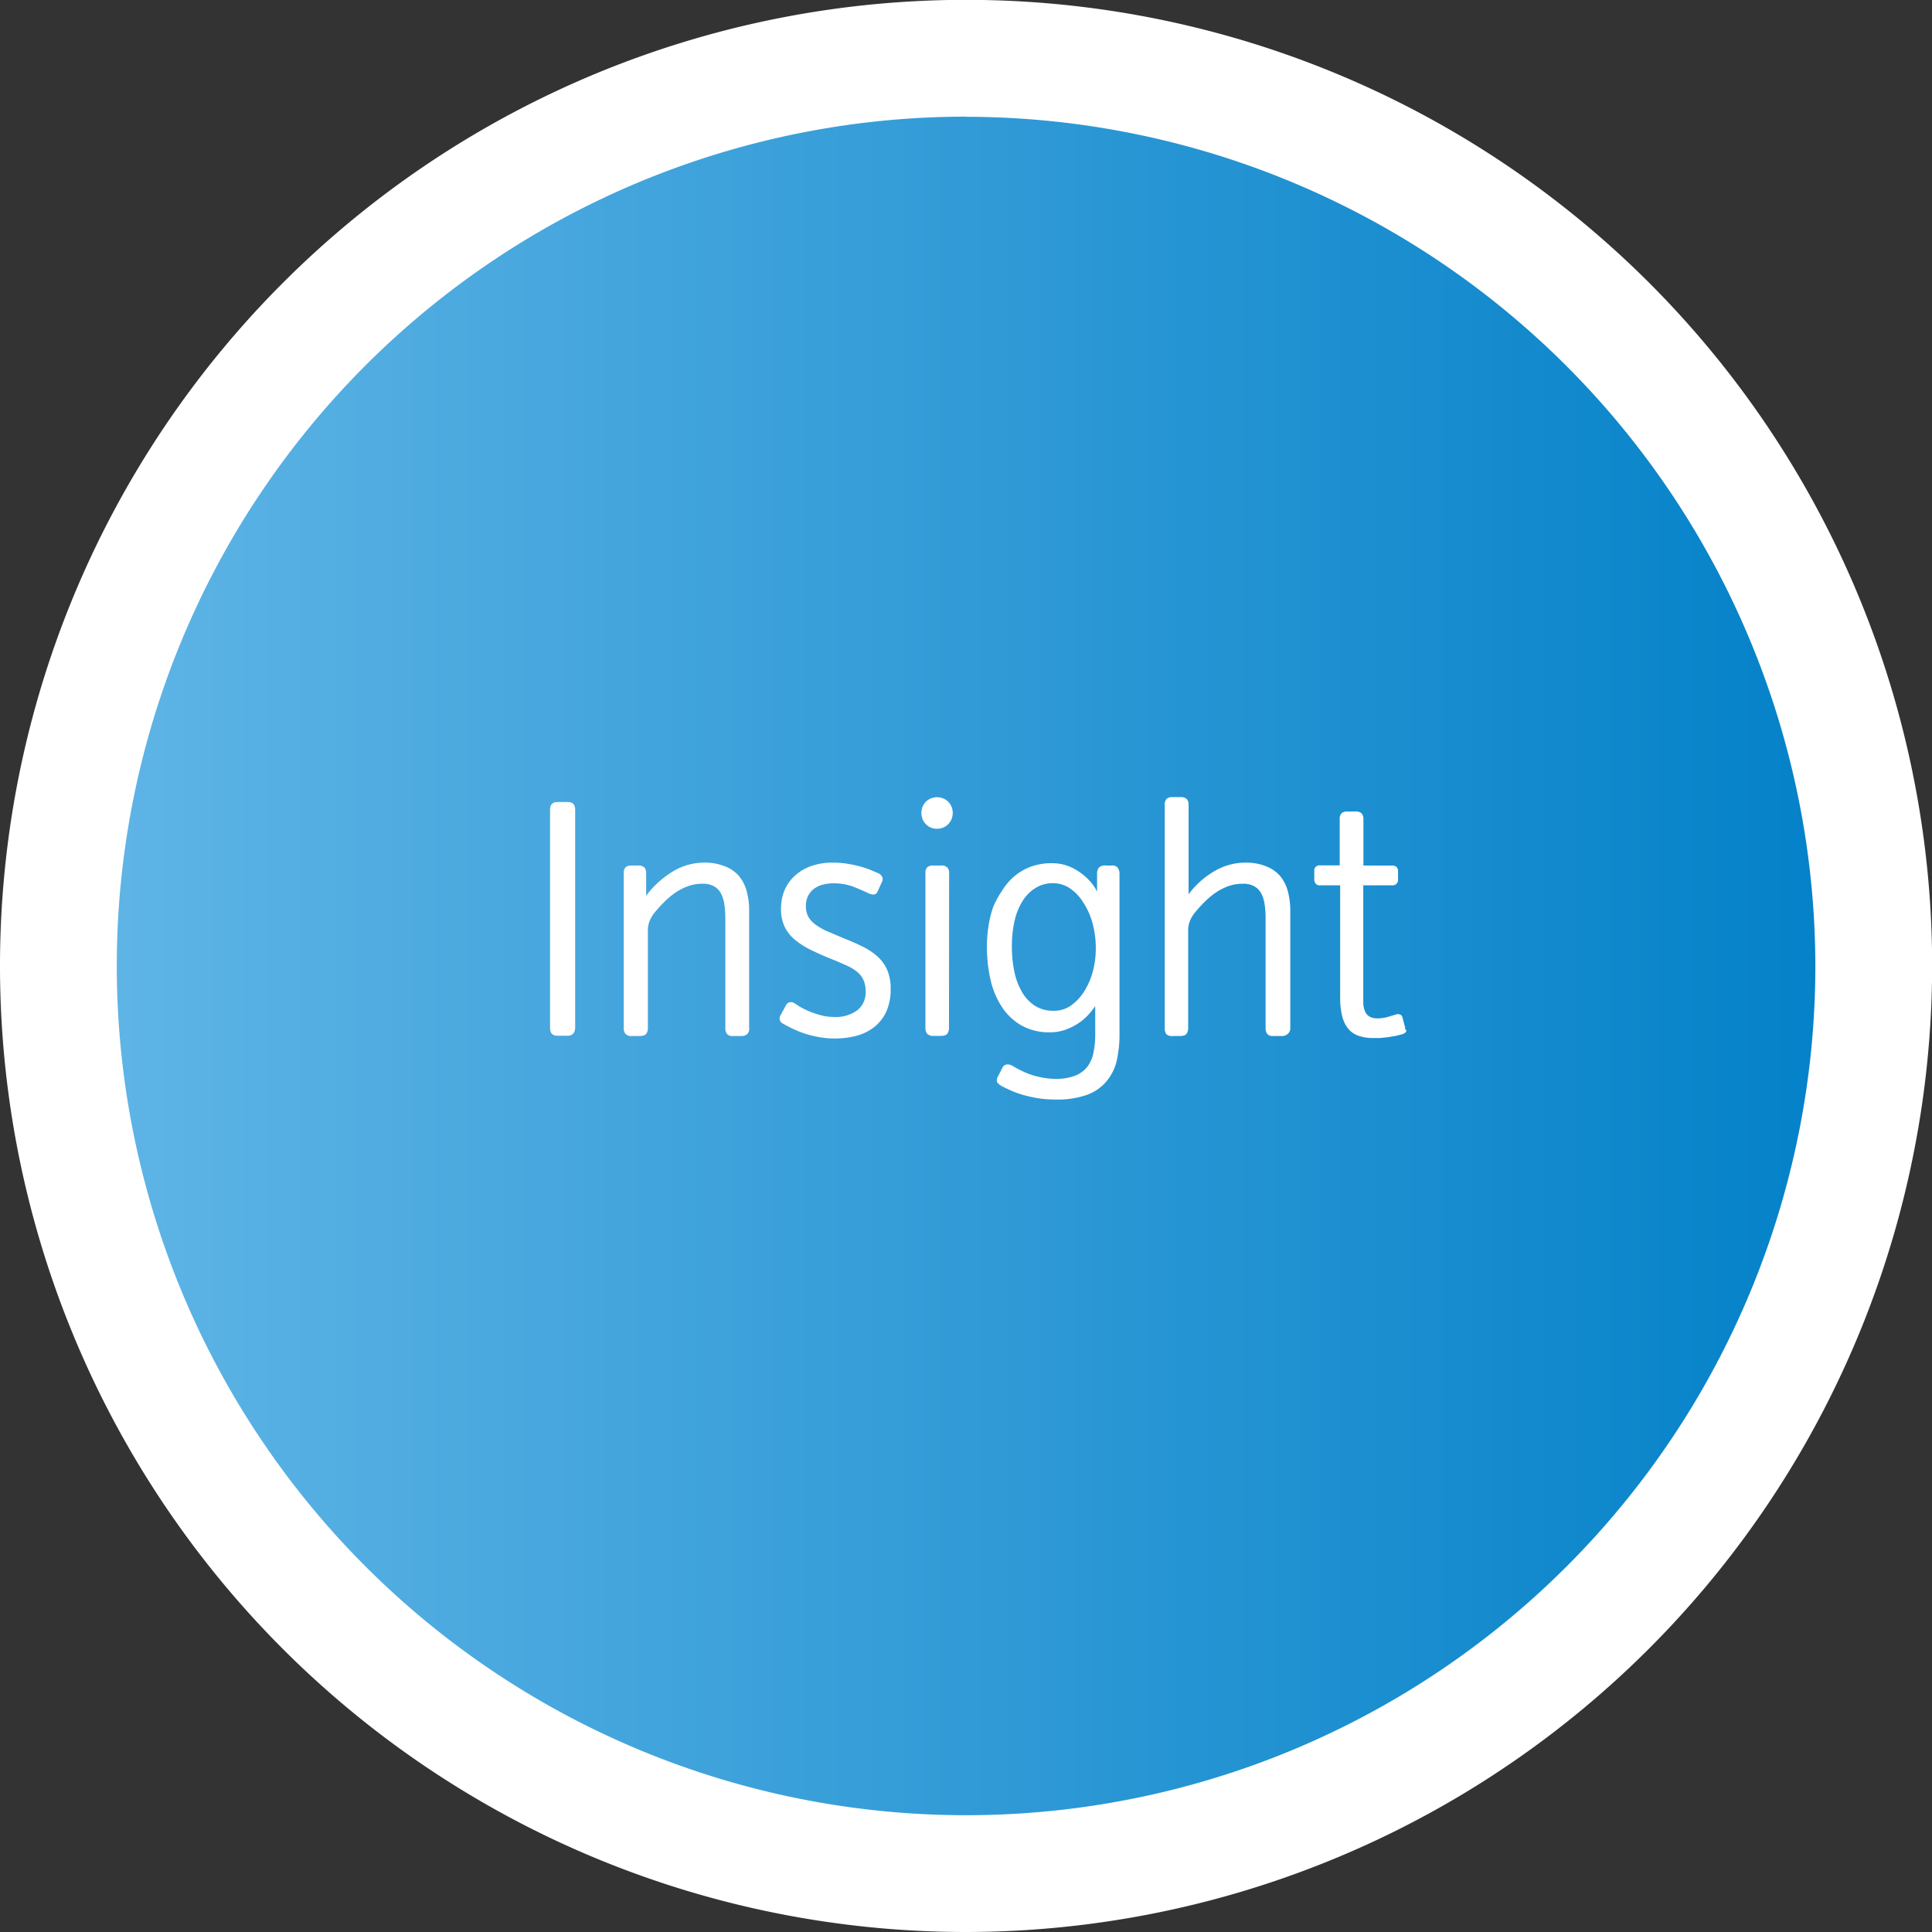 <svg xmlns="http://www.w3.org/2000/svg" xmlns:xlink="http://www.w3.org/1999/xlink" viewBox="0 0 134.49 134.49"><rect x="0" y="0" width="134.49" height="134.49" fill="#333333" stroke="none"/><defs><style>.cls-1{fill:none;}.cls-2{clip-path:url(#clip-path);}.cls-3{fill:url(#linear-gradient);}.cls-4{clip-path:url(#clip-path-2);}.cls-5{fill:#fff;}</style><clipPath id="clip-path" transform="translate(0 0)"><path class="cls-1" d="M4.06,67.25A63.18,63.18,0,1,0,67.25,4.06,63.25,63.25,0,0,0,4.06,67.25"/></clipPath><linearGradient id="linear-gradient" x1="725.56" y1="2711.01" x2="726.56" y2="2711.01" gradientTransform="matrix(134.49, 0, 0, -134.49, -97583.87, 364680.39)" gradientUnits="userSpaceOnUse"><stop offset="0" stop-color="#67b9e8"/><stop offset="1" stop-color="#007fc7"/></linearGradient><clipPath id="clip-path-2" transform="translate(0 0)"><rect class="cls-1" width="134.49" height="134.49"/></clipPath></defs><title>insight-badge</title><g id="Layer_2" data-name="Layer 2"><g id="Layer_2-2" data-name="Layer 2"><g class="cls-2"><rect class="cls-3" x="4.06" y="4.06" width="126.37" height="126.37"/></g><g class="cls-4"><path class="cls-5" d="M67.25,134.49a67.25,67.25,0,1,1,67.25-67.25A67.32,67.32,0,0,1,67.25,134.49Zm0-126.37a59.12,59.12,0,1,0,59.12,59.12A59.19,59.19,0,0,0,67.25,8.13Z" transform="translate(0 0)"/></g><path class="cls-5" d="M39.52,72.1H38.8q-.51,0-.51-.54V56.37q0-.54.51-.54h.73q.51,0,.51.54V71.56Q40,72.1,39.52,72.1Z" transform="translate(0 0)"/><path class="cls-5" d="M52,72a.6.6,0,0,1-.39.12H51a.49.49,0,0,1-.39-.14.64.64,0,0,1-.12-.42V63.86a6.11,6.11,0,0,0-.07-.92,2.34,2.34,0,0,0-.23-.74,1.26,1.26,0,0,0-.48-.5,1.52,1.52,0,0,0-.79-.18,2.93,2.93,0,0,0-1,.16,3.93,3.93,0,0,0-.86.43,5.12,5.12,0,0,0-.77.63,9.73,9.73,0,0,0-.7.76,2.48,2.48,0,0,0-.26.38,1.86,1.86,0,0,0-.23.79q0,.24,0,.56v6.3a.71.71,0,0,1-.11.43q-.11.16-.49.16H44a.58.58,0,0,1-.46-.15.64.64,0,0,1-.12-.41V60.81a.59.59,0,0,1,.13-.44.57.57,0,0,1,.41-.12h.44a.6.6,0,0,1,.46.14.59.59,0,0,1,.12.4v1.56a6.59,6.59,0,0,1,1.88-1.7,4.2,4.2,0,0,1,2.14-.6,3.72,3.72,0,0,1,1.45.25,2.46,2.46,0,0,1,1,.69,2.77,2.77,0,0,1,.53,1.06,5.15,5.15,0,0,1,.17,1.34v8.17A.51.51,0,0,1,52,72Z" transform="translate(0 0)"/><path class="cls-5" d="M62,68.86a3.71,3.71,0,0,1-.29,1.53,2.89,2.89,0,0,1-.81,1.07,3.4,3.4,0,0,1-1.23.63,5.68,5.68,0,0,1-1.55.2,5.78,5.78,0,0,1-1.07-.09,7.52,7.52,0,0,1-1-.24,7.72,7.72,0,0,1-.83-.33q-.38-.18-.69-.36a.4.4,0,0,1-.26-.36.49.49,0,0,1,.1-.3l.33-.61a.39.39,0,0,1,.27-.23.43.43,0,0,1,.35.08l.38.24a5.33,5.33,0,0,0,.63.31,6.61,6.61,0,0,0,.8.27,3.35,3.35,0,0,0,.89.12,2.52,2.52,0,0,0,1.68-.48,1.59,1.59,0,0,0,.56-1.27,1.92,1.92,0,0,0-.14-.79,1.62,1.62,0,0,0-.42-.57,2.93,2.93,0,0,0-.68-.43q-.41-.19-.94-.41-.87-.34-1.56-.68a5.55,5.55,0,0,1-1.17-.73,2.75,2.75,0,0,1-.73-.92,2.81,2.81,0,0,1-.25-1.23,3.29,3.29,0,0,1,.27-1.37,3,3,0,0,1,.75-1,3.29,3.29,0,0,1,1.13-.64A4.44,4.44,0,0,1,58,60.05a6.33,6.33,0,0,1,1,.08,8.28,8.28,0,0,1,.89.19,6.37,6.37,0,0,1,.74.25l.56.24a.5.5,0,0,1,.18.17.34.34,0,0,1,.07.17s0,.07,0,.11a.31.31,0,0,1-.05.14l-.31.68a.3.3,0,0,1-.28.19.9.9,0,0,1-.41-.12q-.45-.21-1-.43A3.89,3.89,0,0,0,58,61.49a2.82,2.82,0,0,0-.75.1,1.73,1.73,0,0,0-.6.29,1.42,1.42,0,0,0-.4.49,1.48,1.48,0,0,0-.15.68,1.6,1.6,0,0,0,.15.73,1.69,1.69,0,0,0,.49.56,4.32,4.32,0,0,0,.85.49l1.23.52q.69.27,1.28.57a4.36,4.36,0,0,1,1,.68,2.74,2.74,0,0,1,.67.94A3.3,3.3,0,0,1,62,68.86Z" transform="translate(0 0)"/><path class="cls-5" d="M66.32,56.59a1.11,1.11,0,0,1-.08.43,1.16,1.16,0,0,1-.23.35,1,1,0,0,1-.35.24,1.15,1.15,0,0,1-.86,0,1,1,0,0,1-.35-.24,1.15,1.15,0,0,1-.23-.35,1.1,1.1,0,0,1-.08-.43,1.12,1.12,0,0,1,.08-.43,1.06,1.06,0,0,1,.58-.58,1.14,1.14,0,0,1,.86,0,1.06,1.06,0,0,1,.58.58A1.13,1.13,0,0,1,66.32,56.59Zm-.26,14.93a.71.71,0,0,1-.11.43q-.11.16-.49.16H65a.58.58,0,0,1-.46-.15.64.64,0,0,1-.12-.41V60.81a.59.59,0,0,1,.13-.44.57.57,0,0,1,.4-.12h.54a.6.6,0,0,1,.46.14.59.59,0,0,1,.12.4Z" transform="translate(0 0)"/><path class="cls-5" d="M77.93,72a8.18,8.18,0,0,1-.2,1.87A3.44,3.44,0,0,1,77,75.3a3.16,3.16,0,0,1-1.35.92,6.2,6.2,0,0,1-2.16.32,7.91,7.91,0,0,1-1.23-.09,9,9,0,0,1-1-.22,6.59,6.59,0,0,1-.85-.3c-.25-.11-.48-.22-.67-.32a1.28,1.28,0,0,1-.24-.17.29.29,0,0,1-.11-.23.59.59,0,0,1,.07-.26l.32-.62a.38.38,0,0,1,.31-.23.68.68,0,0,1,.42.11q.26.16.59.32a5.55,5.55,0,0,0,.7.29,5.87,5.87,0,0,0,.8.2,4.94,4.94,0,0,0,.88.08,3.61,3.61,0,0,0,1.36-.22,2,2,0,0,0,.85-.62,2.34,2.34,0,0,0,.43-1,5.83,5.83,0,0,0,.12-1.22v-2a6,6,0,0,1-.46.58,3.77,3.77,0,0,1-.68.59,4.23,4.23,0,0,1-.9.46,3.11,3.11,0,0,1-1.1.19,3.91,3.91,0,0,1-2-.48,4,4,0,0,1-1.36-1.29,5.8,5.8,0,0,1-.79-1.9,10.41,10.41,0,0,1-.25-2.33,9.1,9.1,0,0,1,.11-1.38,7.53,7.53,0,0,1,.33-1.35A6.22,6.22,0,0,1,69.76,62a4.11,4.11,0,0,1,.85-1,3.87,3.87,0,0,1,1.15-.67,4.17,4.17,0,0,1,1.47-.24,3.12,3.12,0,0,1,1.13.2,3.75,3.75,0,0,1,.92.51,4,4,0,0,1,.68.64,3,3,0,0,1,.41.63V60.88a.77.77,0,0,1,.12-.48.61.61,0,0,1,.49-.15h.44a.46.46,0,0,1,.39.16.73.73,0,0,1,.12.45Zm-1.65-6a6.51,6.51,0,0,0-.23-1.74,5,5,0,0,0-.63-1.42,3.3,3.3,0,0,0-.94-1,2.11,2.11,0,0,0-1.18-.36,2.25,2.25,0,0,0-1.21.33,2.82,2.82,0,0,0-.9.9,4.45,4.45,0,0,0-.56,1.38,7.61,7.61,0,0,0-.19,1.76,8.39,8.39,0,0,0,.18,1.83,4.66,4.66,0,0,0,.55,1.42,2.73,2.73,0,0,0,.9.93,2.32,2.32,0,0,0,1.24.33A2.05,2.05,0,0,0,74.55,70a3.49,3.49,0,0,0,.93-1,5.09,5.09,0,0,0,.6-1.4A6.21,6.21,0,0,0,76.28,66Z" transform="translate(0 0)"/><path class="cls-5" d="M89.61,72a.6.6,0,0,1-.39.12h-.61a.49.49,0,0,1-.39-.14.64.64,0,0,1-.12-.42V63.86a6.11,6.11,0,0,0-.07-.92,2.34,2.34,0,0,0-.23-.74,1.26,1.26,0,0,0-.48-.5,1.52,1.52,0,0,0-.79-.18,2.93,2.93,0,0,0-1,.16,3.93,3.93,0,0,0-.86.43,5.12,5.12,0,0,0-.77.63,9.73,9.73,0,0,0-.7.76,2.48,2.48,0,0,0-.26.38,1.86,1.86,0,0,0-.23.79q0,.24,0,.56v6.3a.71.71,0,0,1-.11.43q-.11.16-.49.16h-.46A.58.58,0,0,1,81.2,72a.64.64,0,0,1-.12-.41V56.05a.59.59,0,0,1,.13-.44.57.57,0,0,1,.41-.12h.54a.59.59,0,0,1,.46.14.59.59,0,0,1,.12.39v6.23a6,6,0,0,1,1.82-1.62,4.23,4.23,0,0,1,2.11-.58,3.72,3.72,0,0,1,1.45.25,2.46,2.46,0,0,1,1,.69,2.77,2.77,0,0,1,.53,1.06,5.15,5.15,0,0,1,.17,1.34v8.17A.51.51,0,0,1,89.61,72Z" transform="translate(0 0)"/><path class="cls-5" d="M97.9,71.73c0,.11-.1.2-.29.27l-.45.11-.54.09-.55.06-.48,0a3.16,3.16,0,0,1-1-.15,1.62,1.62,0,0,1-.73-.49,2.24,2.24,0,0,1-.43-.89,5.47,5.47,0,0,1-.14-1.36V61.63H91.9a.38.38,0,0,1-.31-.11.47.47,0,0,1-.1-.32v-.55a.36.36,0,0,1,.4-.41h1.37v-3.2a.58.58,0,0,1,.13-.43.57.57,0,0,1,.4-.12h.54a.59.59,0,0,1,.46.14.6.6,0,0,1,.12.39v3.23h2a.44.44,0,0,1,.3.1.39.39,0,0,1,.11.3v.57a.38.38,0,0,1-.42.41h-2V69.1q0,.42,0,.75a1.63,1.63,0,0,0,.13.57.76.76,0,0,0,.31.35,1.1,1.1,0,0,0,.56.12,2.56,2.56,0,0,0,.67-.09l.61-.18a.38.38,0,0,1,.27,0,.24.24,0,0,1,.17.18l.19.71a.67.67,0,0,1,0,.12A.62.62,0,0,1,97.9,71.73Z" transform="translate(0 0)"/></g></g></svg>